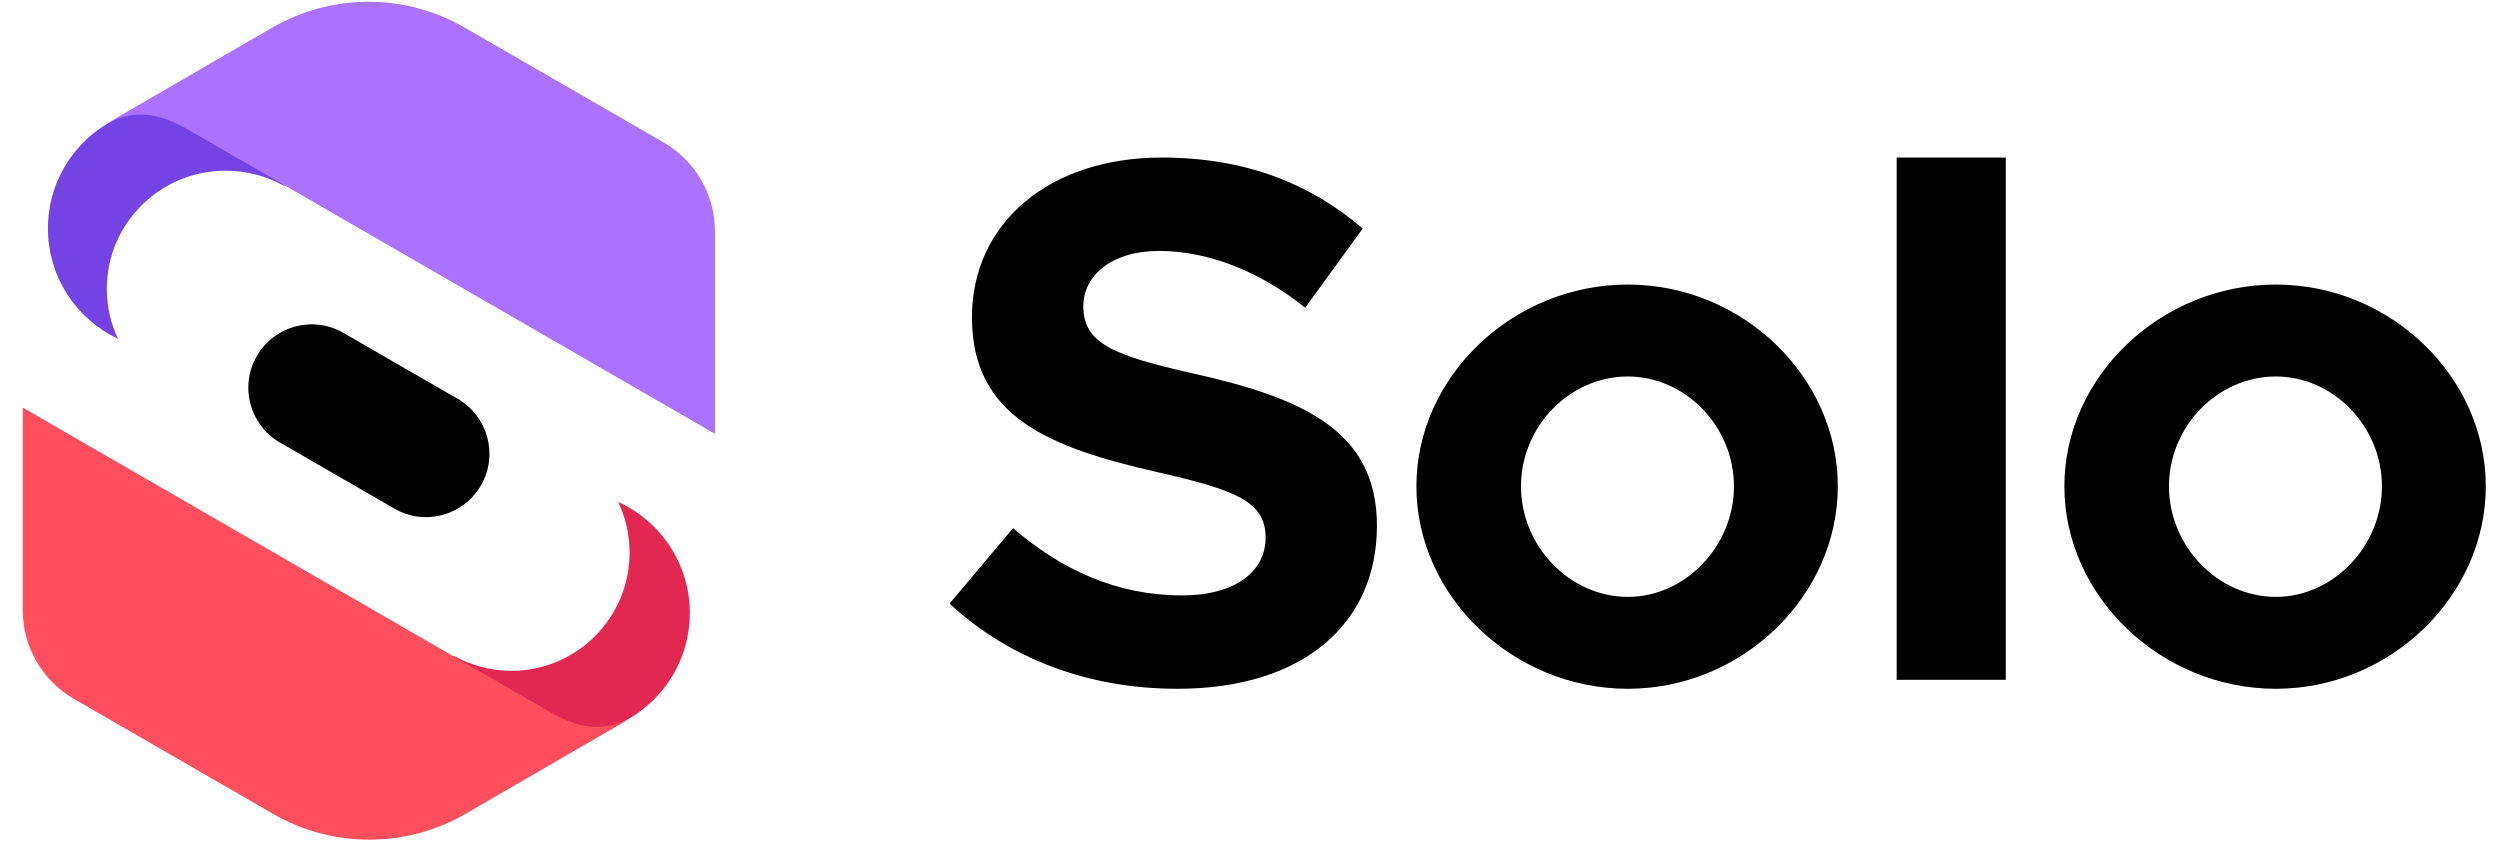 <svg width="107" height="36" viewBox="0 0 107 36" fill="none" xmlns="http://www.w3.org/2000/svg">
<path fill-rule="evenodd" clip-rule="evenodd" d="M16.88 21.769C18.177 22.518 19.835 22.073 20.584 20.776C21.333 19.48 20.889 17.821 19.592 17.072L14.696 14.246C13.399 13.497 11.741 13.941 10.992 15.238C10.243 16.535 10.687 18.194 11.984 18.942L16.88 21.769Z" fill="black"/>
<path fill-rule="evenodd" clip-rule="evenodd" d="M12.167 7.962C11.427 7.544 10.57 7.305 9.658 7.305C6.849 7.305 4.572 9.569 4.572 12.361C4.572 13.125 4.743 13.85 5.048 14.499C3.277 13.664 2.051 11.863 2.051 9.775C2.051 6.893 4.388 4.556 7.271 4.556C9.516 4.556 11.43 5.973 12.167 7.962Z" fill="#7542E4"/>
<path d="M19.884 1.178C17.336 -0.293 14.196 -0.29 11.65 1.184L4.572 5.284C5.552 4.784 6.562 4.69 8.017 5.529L30.601 18.568V9.898C30.601 8.331 29.765 6.883 28.408 6.1L19.884 1.178Z" fill="#AB71FF"/>
<path fill-rule="evenodd" clip-rule="evenodd" d="M19.413 28.063C20.145 28.475 20.989 28.71 21.889 28.71C24.682 28.71 26.946 26.446 26.946 23.653C26.946 22.877 26.771 22.141 26.459 21.484C28.267 22.304 29.524 24.125 29.524 26.24C29.524 29.122 27.187 31.459 24.305 31.459C22.064 31.459 20.152 30.047 19.413 28.063Z" fill="#E22850"/>
<path d="M11.692 34.836C14.24 36.307 17.379 36.305 19.925 34.831L27.003 30.731C26.024 31.23 25.013 31.325 23.559 30.485L0.975 17.446L0.975 26.117C0.975 27.684 1.811 29.132 3.168 29.915L11.692 34.836Z" fill="#FF4F5E"/>
<path d="M50.394 29.48C46.589 29.48 43.199 28.201 40.64 25.834L43.359 22.605C45.437 24.395 47.804 25.483 50.586 25.483C52.953 25.483 54.168 24.395 54.168 23.02C54.168 21.453 52.889 20.974 49.531 20.206C44.894 19.151 41.6 17.84 41.6 13.586C41.6 9.525 44.926 6.743 49.723 6.743C53.304 6.743 56.087 7.862 58.325 9.781L55.863 13.171C53.912 11.604 51.705 10.74 49.595 10.74C47.58 10.74 46.365 11.795 46.365 13.107C46.365 14.706 47.676 15.217 51.066 15.985C55.799 17.04 58.933 18.447 58.933 22.509C58.933 26.698 55.767 29.48 50.394 29.48Z" fill="black"/>
<path d="M69.672 29.48C64.747 29.48 60.622 25.515 60.622 20.814C60.622 16.113 64.747 12.179 69.672 12.179C74.565 12.179 78.658 16.113 78.658 20.814C78.658 25.515 74.565 29.48 69.672 29.48ZM69.672 25.547C72.134 25.547 74.213 23.372 74.213 20.814C74.213 18.255 72.134 16.113 69.672 16.113C67.177 16.113 65.099 18.255 65.099 20.814C65.099 23.372 67.177 25.547 69.672 25.547Z" fill="black"/>
<path d="M81.178 29.096V6.743H85.847V29.096H81.178Z" fill="black"/>
<path d="M97.406 29.48C92.481 29.48 88.355 25.515 88.355 20.814C88.355 16.113 92.481 12.179 97.406 12.179C102.298 12.179 106.392 16.113 106.392 20.814C106.392 25.515 102.298 29.48 97.406 29.48ZM97.406 25.547C99.868 25.547 101.947 23.372 101.947 20.814C101.947 18.255 99.868 16.113 97.406 16.113C94.911 16.113 92.832 18.255 92.832 20.814C92.832 23.372 94.911 25.547 97.406 25.547Z" fill="black"/>
</svg>
